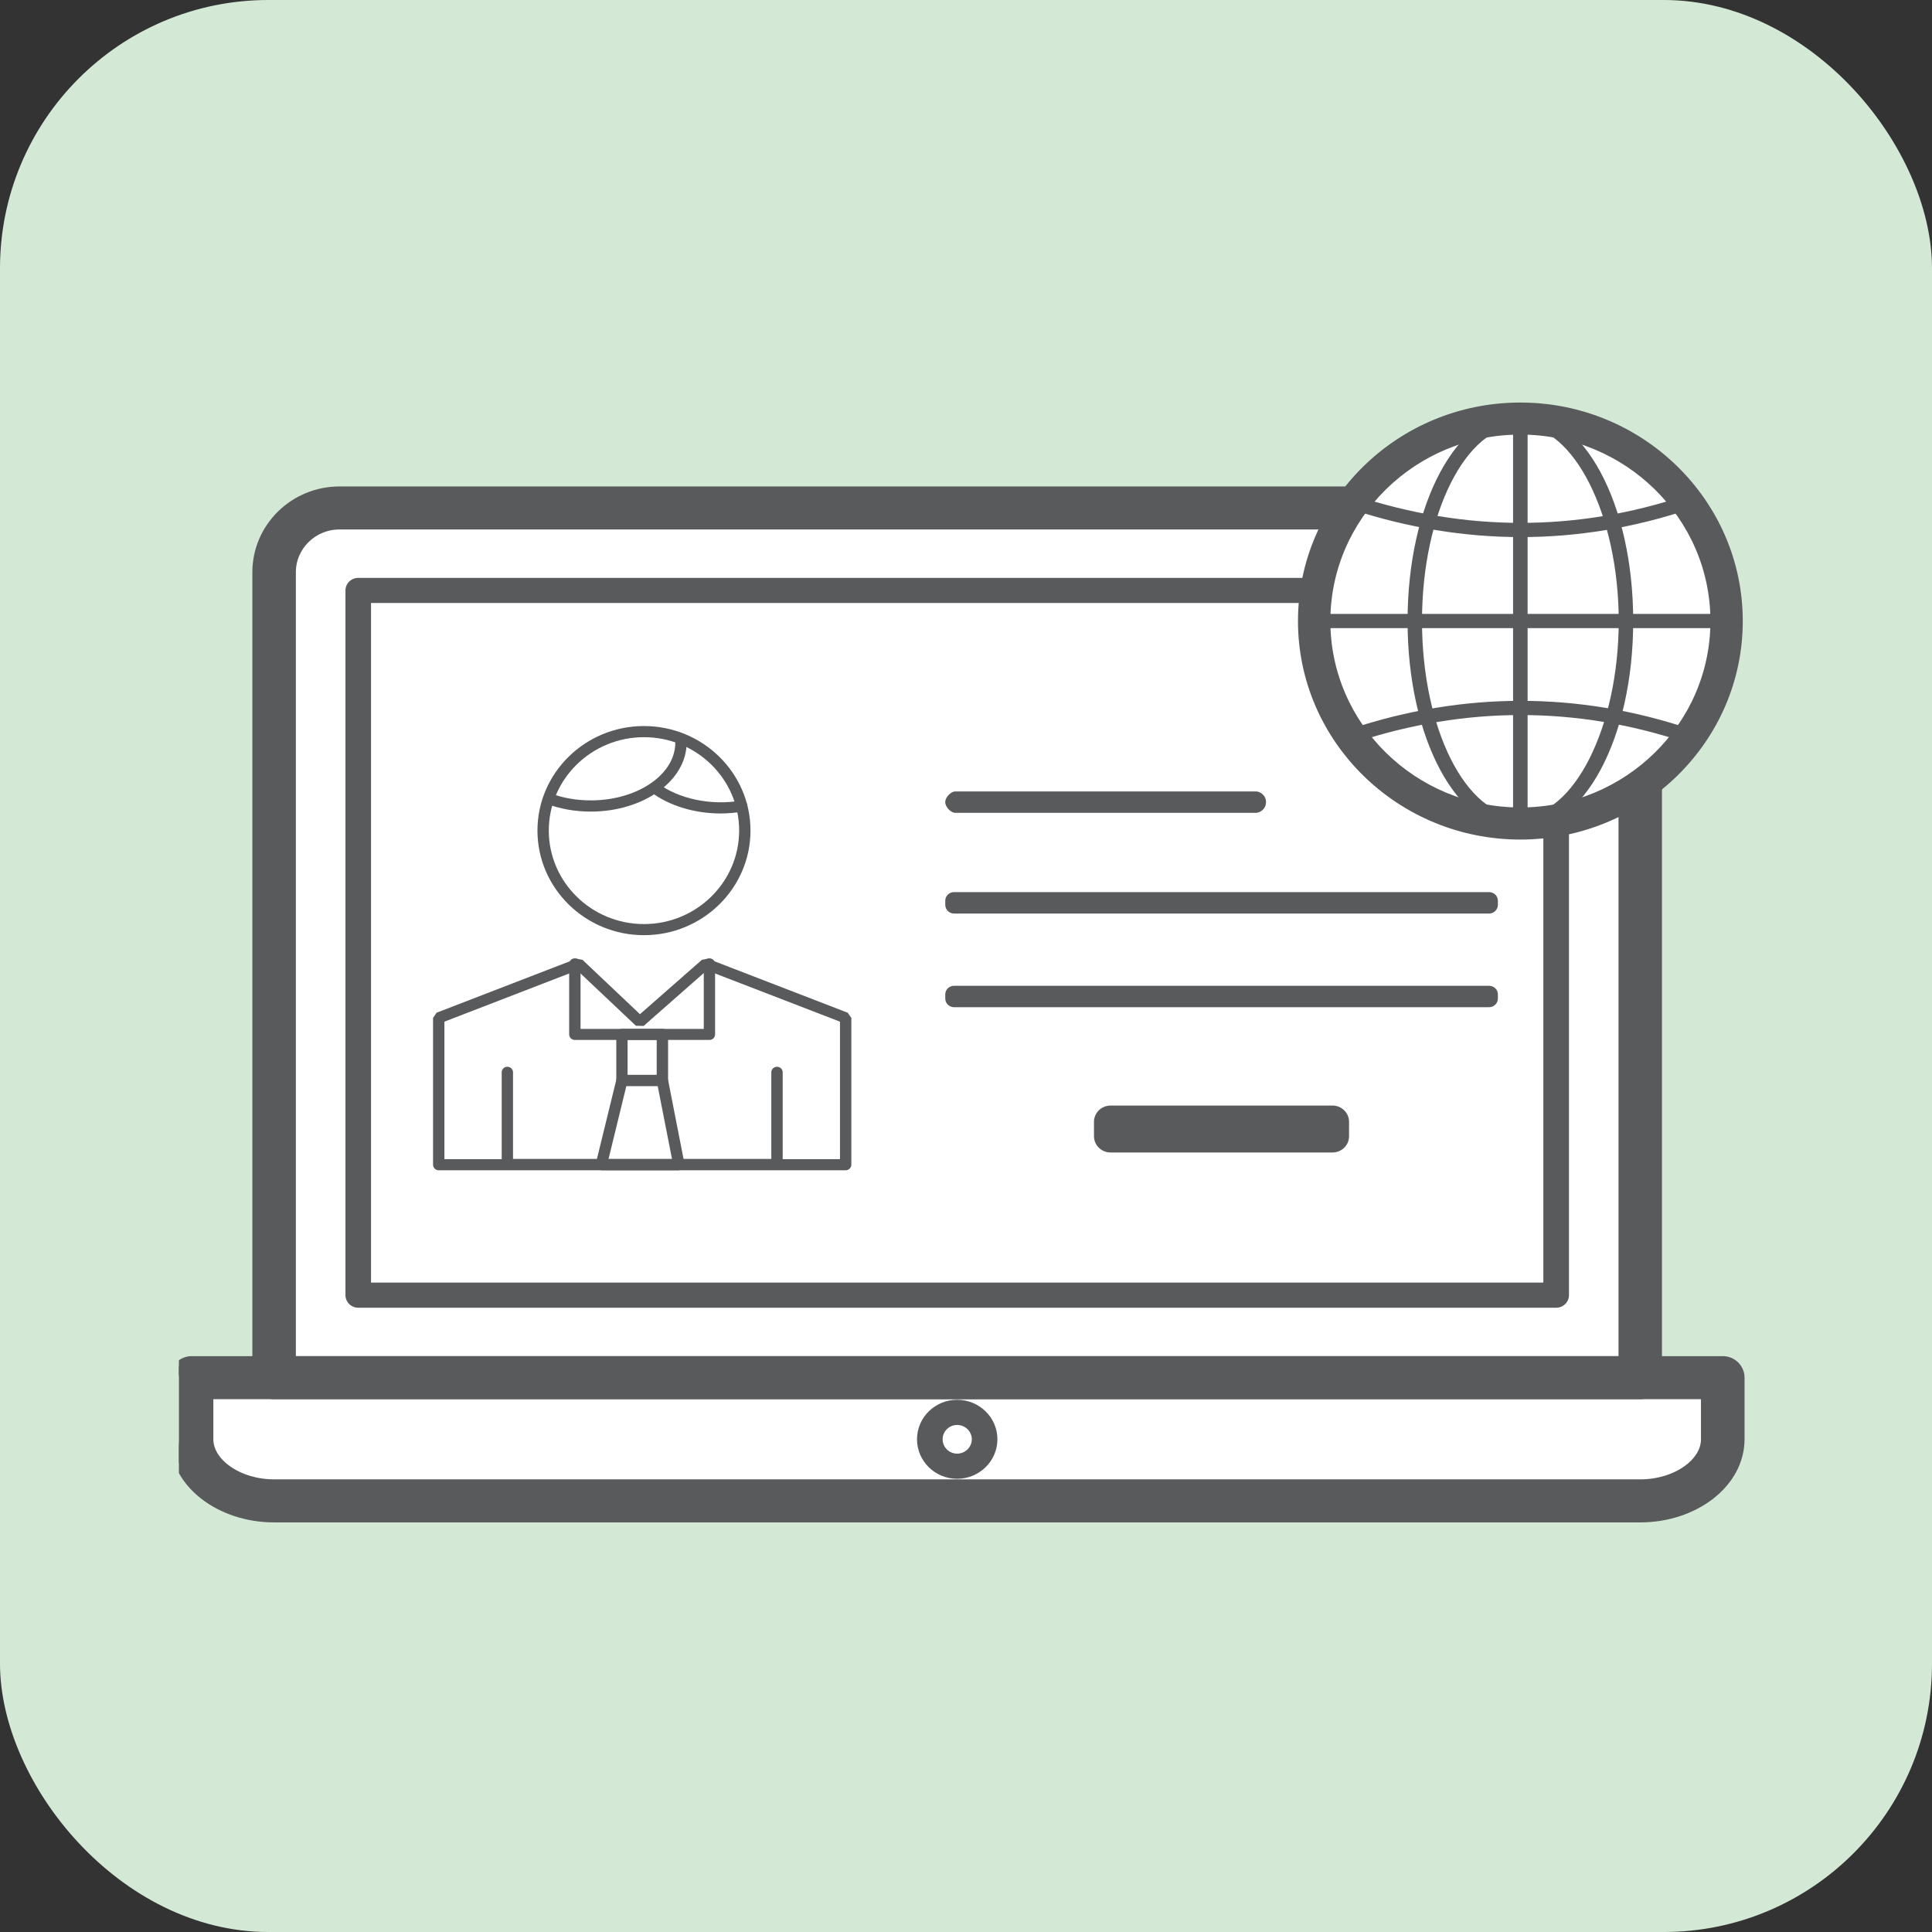 <svg xmlns="http://www.w3.org/2000/svg" width="108" height="108" viewBox="0 0 108 108" fill="none"><rect x="0" y="0" width="108" height="108" fill="#333333" stroke="none"/><rect width="108" height="108" rx="15" fill="#D3E9D6"></rect><g clip-path="url(#clip0)"><path d="M96.306 76.311H92.406V31.986C92.406 29.62 90.447 27.693 88.036 27.693H18.978C16.571 27.693 14.609 29.619 14.609 31.986V76.311H10.713C10.321 76.311 10 76.626 10 77.014V80.458C10 82.744 12.389 84.605 15.324 84.605H91.693C94.63 84.605 97.017 82.744 97.017 80.458V77.014C97.019 76.624 96.7 76.311 96.306 76.311Z" fill="white"></path><path d="M15.324 77.965H91.688C92.215 77.965 92.655 77.543 92.655 77.014V31.986C92.655 29.476 90.577 27.443 88.034 27.443H18.976C16.435 27.443 14.357 29.478 14.357 31.986V77.013C14.357 77.542 14.795 77.965 15.324 77.965ZM90.725 31.986V76.061H16.289V31.986C16.289 30.535 17.491 29.348 18.976 29.348H88.034C89.523 29.348 90.725 30.535 90.725 31.986Z" fill="#595A5C" stroke="#595A5C" stroke-width="0.5"></path><path d="M97.271 80.456V80.456V77.013C97.271 76.484 96.835 76.059 96.306 76.059H10.713C10.184 76.059 9.75 76.485 9.75 77.013V80.456C9.75 82.935 12.311 84.853 15.324 84.853H91.693C94.707 84.853 97.267 82.934 97.271 80.456ZM11.676 80.456V77.965H95.335V80.456C95.335 81.093 94.953 81.71 94.287 82.179C93.624 82.647 92.702 82.947 91.693 82.947H15.324C14.316 82.947 13.393 82.647 12.728 82.179C12.06 81.71 11.676 81.092 11.676 80.456Z" fill="#595A5C" stroke="#595A5C" stroke-width="0.5"></path><path d="M86.993 73.103H20.026C19.632 73.103 19.311 72.786 19.311 72.399V33.006C19.311 32.619 19.632 32.304 20.026 32.304H86.991C87.387 32.304 87.706 32.619 87.706 33.006V72.401C87.706 72.788 87.387 73.103 86.993 73.103ZM20.741 33.708V71.699H86.274V33.708H20.741Z" fill="#595A5C"></path><path d="M53.505 82.665C52.267 82.665 51.261 81.675 51.261 80.456C51.261 79.239 52.267 78.249 53.505 78.249C54.746 78.249 55.756 79.239 55.756 80.456C55.756 81.675 54.746 82.665 53.505 82.665ZM53.505 79.657C53.056 79.657 52.693 80.017 52.693 80.456C52.693 80.897 53.056 81.259 53.505 81.259C53.956 81.259 54.325 80.897 54.325 80.456C54.325 80.017 53.956 79.657 53.505 79.657Z" fill="#595A5C"></path><path d="M47.273 65.419H24.525C24.349 65.419 24.208 65.28 24.208 65.108V56.901L24.406 56.611L32.229 53.591L32.563 53.656L35.775 56.694L39.24 53.651L39.568 53.593L47.389 56.613L47.591 56.903V65.109C47.589 65.28 47.448 65.419 47.273 65.419ZM24.843 64.798H46.956V57.112L39.515 54.241L35.98 57.351L35.547 57.34L32.269 54.243L24.843 57.112V64.798Z" fill="#595A5C"></path><path d="M43.434 65.406H28.361C28.187 65.406 28.045 65.268 28.045 65.097V59.943C28.045 59.772 28.187 59.632 28.361 59.632C28.537 59.632 28.678 59.772 28.678 59.943V64.785H43.117V59.943C43.117 59.772 43.26 59.632 43.434 59.632C43.612 59.632 43.753 59.772 43.753 59.943V65.097C43.753 65.268 43.612 65.406 43.434 65.406Z" fill="#595A5C"></path><path d="M39.658 58.134H32.136C31.958 58.134 31.817 57.995 31.817 57.824V53.882C31.817 53.71 31.958 53.571 32.136 53.571C32.312 53.571 32.453 53.71 32.453 53.882V57.515H39.341V53.882C39.341 53.71 39.484 53.571 39.658 53.571C39.832 53.571 39.973 53.71 39.973 53.882V57.824C39.973 57.995 39.832 58.134 39.658 58.134Z" fill="#595A5C"></path><path d="M37.029 60.708H34.768C34.592 60.708 34.451 60.57 34.451 60.397V57.825C34.451 57.652 34.592 57.513 34.768 57.513H37.029C37.205 57.513 37.346 57.652 37.346 57.825V60.397C37.346 60.57 37.203 60.708 37.029 60.708ZM35.082 58.134V60.085H36.71V58.134H35.082Z" fill="#595A5C"></path><path d="M37.951 65.419H33.615L33.366 65.304L33.307 65.037L34.46 60.327L34.768 60.087H37.029L37.34 60.339L38.263 65.052L38.197 65.311L37.951 65.419ZM34.015 64.798H37.568L36.765 60.708H35.014L34.015 64.798Z" fill="#595A5C"></path><path d="M35.997 52.277C32.715 52.277 30.044 49.653 30.044 46.427C30.044 43.207 32.715 40.586 35.997 40.586C39.282 40.586 41.953 43.207 41.953 46.427C41.953 49.653 39.282 52.277 35.997 52.277ZM35.997 41.209C33.065 41.209 30.678 43.552 30.678 46.427C30.678 49.311 33.067 51.656 35.997 51.656C38.934 51.656 41.319 49.309 41.319 46.427C41.321 43.551 38.934 41.209 35.997 41.209Z" fill="#595A5C"></path><path d="M40.274 45.473C38.813 45.473 37.394 45.036 36.385 44.276L36.329 43.839L36.772 43.785C37.935 44.658 39.735 45.041 41.409 44.757C41.579 44.728 41.744 44.841 41.775 45.009C41.805 45.18 41.689 45.34 41.515 45.37C41.11 45.437 40.692 45.473 40.274 45.473Z" fill="#595A5C"></path><path d="M33.026 45.368C32.161 45.368 31.329 45.223 30.552 44.933L30.364 44.533L30.775 44.35C31.479 44.612 32.238 44.742 33.026 44.742C35.63 44.742 37.749 43.297 37.749 41.52C37.749 41.347 37.89 41.209 38.065 41.209C38.239 41.209 38.382 41.347 38.382 41.52C38.382 43.642 35.98 45.368 33.026 45.368Z" fill="#595A5C"></path><path d="M74.488 64.425H62.083C61.572 64.425 61.154 64.017 61.154 63.516V62.712C61.154 62.209 61.572 61.801 62.083 61.801H74.488C74.999 61.801 75.413 62.209 75.413 62.712V63.516C75.413 64.018 75.001 64.425 74.488 64.425Z" fill="#595A5C"></path><path d="M83.242 51.068H53.333C53.059 51.068 52.841 50.85 52.841 50.583V50.351C52.841 50.087 53.058 49.869 53.333 49.869H83.242C83.511 49.869 83.733 50.085 83.733 50.351V50.583C83.731 50.85 83.511 51.068 83.242 51.068Z" fill="#595A5C"></path><path d="M83.242 56.303H53.333C53.059 56.303 52.841 56.089 52.841 55.819V55.587C52.841 55.322 53.058 55.106 53.333 55.106H83.242C83.511 55.106 83.733 55.321 83.733 55.587V55.819C83.731 56.089 83.511 56.303 83.242 56.303Z" fill="#595A5C"></path><path d="M70.216 45.437H53.382C53.177 45.437 52.839 45.127 52.839 44.839C52.839 44.55 53.177 44.242 53.382 44.242H70.216C70.423 44.242 70.771 44.44 70.771 44.839C70.771 45.235 70.425 45.437 70.216 45.437Z" fill="#595A5C"></path><path d="M84.987 23.794C78.853 23.794 73.868 28.695 73.868 34.718C73.868 40.739 78.854 45.637 84.987 45.637C91.123 45.637 96.113 40.737 96.113 34.718C96.113 28.695 91.123 23.794 84.987 23.794Z" fill="white"></path><path d="M72.808 34.718C72.808 41.319 78.275 46.682 84.987 46.682C91.702 46.682 97.172 41.319 97.172 34.718C97.172 28.115 91.703 22.752 84.987 22.752C78.275 22.752 72.808 28.115 72.808 34.718ZM74.118 34.718C74.118 28.837 78.987 24.044 84.987 24.044C90.99 24.044 95.864 28.837 95.864 34.718C95.864 40.595 90.99 45.387 84.987 45.387C78.988 45.387 74.118 40.597 74.118 34.718Z" fill="#595A5C" stroke="#595A5C" stroke-width="0.5"></path><path d="M84.987 46.432C81.451 46.432 78.684 41.286 78.684 34.718C78.684 28.148 81.451 23.002 84.987 23.002C88.527 23.002 91.297 28.146 91.297 34.718C91.297 41.286 88.527 46.432 84.987 46.432ZM84.987 23.794C81.958 23.794 79.491 28.695 79.491 34.718C79.491 40.739 81.958 45.637 84.987 45.637C87.968 45.637 90.487 40.638 90.487 34.718C90.487 28.798 87.968 23.794 84.987 23.794Z" fill="#595A5C"></path><path d="M96.515 35.114H73.463C73.241 35.114 73.058 34.938 73.058 34.718C73.058 34.498 73.241 34.318 73.463 34.318H96.515C96.739 34.318 96.922 34.498 96.922 34.718C96.922 34.938 96.739 35.114 96.515 35.114Z" fill="#595A5C"></path><path d="M84.987 46.432C84.765 46.432 84.582 46.256 84.582 46.036V23.398C84.582 23.178 84.765 23 84.987 23C85.211 23 85.394 23.178 85.394 23.398V46.036C85.394 46.256 85.211 46.432 84.987 46.432Z" fill="#595A5C"></path><path d="M85.02 30.023C81.852 30.023 78.68 29.503 75.512 28.461C75.303 28.393 75.186 28.168 75.259 27.962C75.329 27.754 75.558 27.639 75.769 27.71C81.927 29.735 88.129 29.735 94.199 27.71C94.412 27.64 94.639 27.75 94.711 27.961C94.782 28.166 94.669 28.391 94.456 28.461C91.341 29.502 88.184 30.023 85.02 30.023Z" fill="#595A5C"></path><path d="M75.642 41.513C75.476 41.513 75.318 41.407 75.261 41.245C75.188 41.036 75.303 40.811 75.514 40.741C81.835 38.656 88.212 38.656 94.46 40.743C94.671 40.813 94.786 41.038 94.715 41.247C94.643 41.454 94.414 41.563 94.203 41.493C88.124 39.465 81.923 39.465 75.774 41.493L75.642 41.513Z" fill="#595A5C"></path></g><defs><clipPath id="clip0"><rect x="10" y="22" width="88" height="64" fill="white"></rect></clipPath></defs></svg>